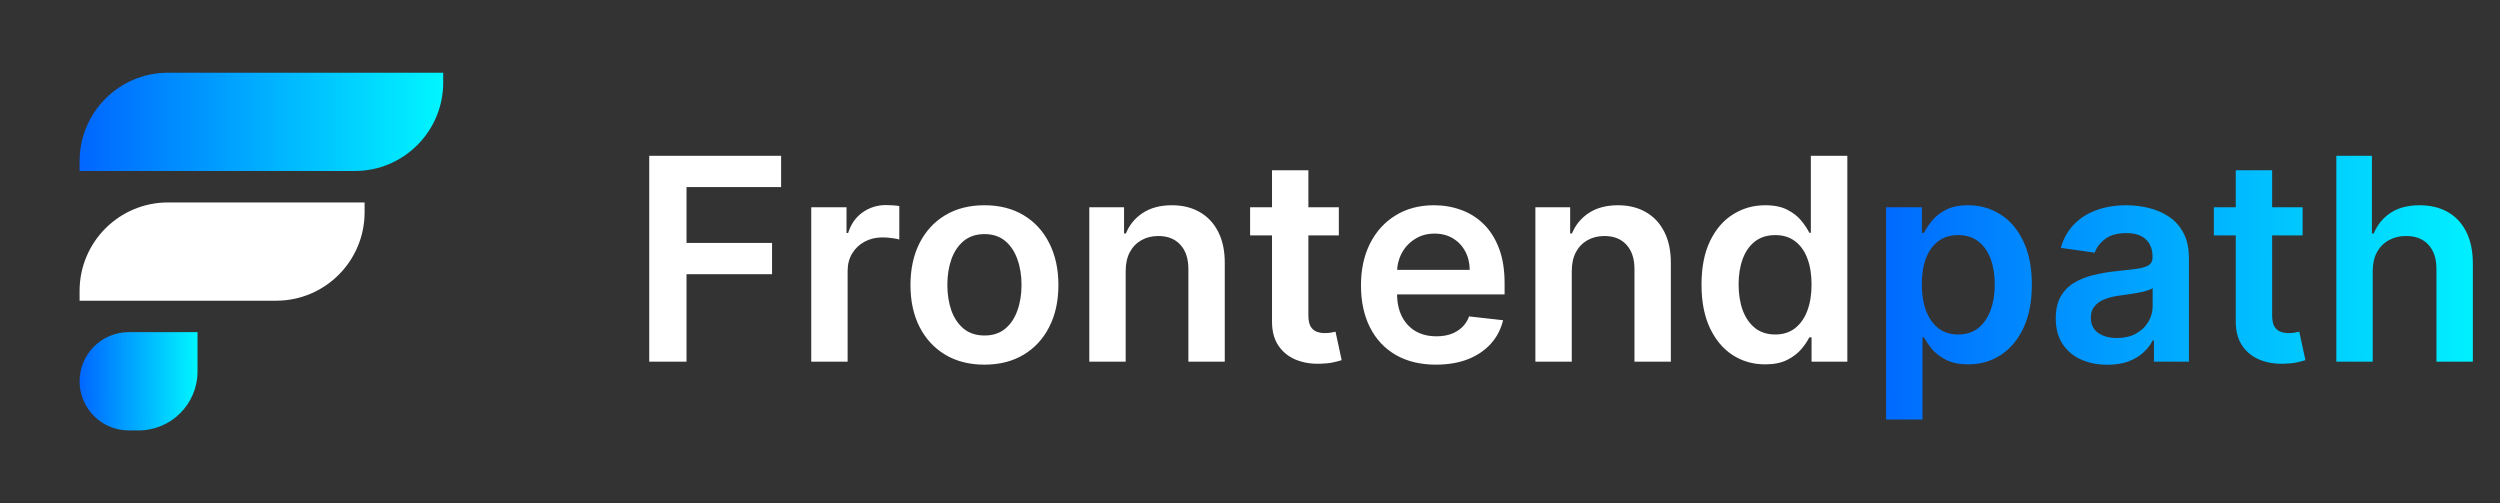 <svg width="159" height="32" viewBox="0 0 159 32" fill="none" xmlns="http://www.w3.org/2000/svg">
<rect x="0" y="0" width="159" height="32" fill="#333333" stroke="none"/>
<path d="M5.062 10.25C5.062 7.143 7.581 4.625 10.688 4.625H28.188V5.25C28.188 8.357 25.669 10.875 22.562 10.875H5.062V10.25Z" fill="url(#paint0_linear_143_4)"/>
<path d="M5.062 18.5C5.062 15.393 7.581 12.875 10.688 12.875H23.188V13.5C23.188 16.607 20.669 19.125 17.562 19.125H5.062V18.5Z" fill="white"/>
<path d="M5.062 24.25C5.062 22.524 6.462 21.125 8.188 21.125H12.562V23.625C12.562 25.696 10.884 27.375 8.812 27.375H8.188C6.462 27.375 5.062 25.976 5.062 24.25V24.25Z" fill="url(#paint1_linear_143_4)"/>
<path d="M41.291 23V9.909H49.678V11.897H43.663V15.451H49.102V17.439H43.663V23H41.291ZM51.595 23V13.182H53.839V14.818H53.941C54.12 14.251 54.427 13.815 54.861 13.508C55.3 13.197 55.801 13.041 56.364 13.041C56.492 13.041 56.634 13.048 56.792 13.06C56.954 13.069 57.088 13.084 57.195 13.105V15.234C57.097 15.2 56.941 15.17 56.728 15.144C56.519 15.114 56.317 15.099 56.121 15.099C55.699 15.099 55.32 15.191 54.983 15.374C54.651 15.553 54.389 15.803 54.197 16.122C54.005 16.442 53.909 16.81 53.909 17.228V23H51.595ZM62.61 23.192C61.651 23.192 60.821 22.981 60.117 22.559C59.414 22.137 58.869 21.547 58.481 20.788C58.097 20.03 57.906 19.143 57.906 18.129C57.906 17.115 58.097 16.227 58.481 15.464C58.869 14.701 59.414 14.109 60.117 13.687C60.821 13.265 61.651 13.054 62.61 13.054C63.569 13.054 64.4 13.265 65.103 13.687C65.806 14.109 66.35 14.701 66.733 15.464C67.121 16.227 67.315 17.115 67.315 18.129C67.315 19.143 67.121 20.03 66.733 20.788C66.35 21.547 65.806 22.137 65.103 22.559C64.4 22.981 63.569 23.192 62.61 23.192ZM62.623 21.338C63.143 21.338 63.578 21.195 63.927 20.91C64.276 20.62 64.536 20.232 64.707 19.746C64.882 19.261 64.969 18.72 64.969 18.123C64.969 17.522 64.882 16.979 64.707 16.493C64.536 16.003 64.276 15.613 63.927 15.323C63.578 15.033 63.143 14.889 62.623 14.889C62.09 14.889 61.647 15.033 61.294 15.323C60.944 15.613 60.682 16.003 60.507 16.493C60.337 16.979 60.252 17.522 60.252 18.123C60.252 18.72 60.337 19.261 60.507 19.746C60.682 20.232 60.944 20.62 61.294 20.91C61.647 21.195 62.09 21.338 62.623 21.338ZM71.593 17.247V23H69.279V13.182H71.49V14.85H71.606C71.831 14.3 72.191 13.864 72.686 13.54C73.184 13.216 73.8 13.054 74.533 13.054C75.211 13.054 75.801 13.199 76.304 13.489C76.811 13.778 77.203 14.198 77.48 14.748C77.761 15.298 77.9 15.964 77.895 16.749V23H75.581V17.107C75.581 16.45 75.411 15.937 75.07 15.566C74.733 15.195 74.267 15.01 73.67 15.01C73.265 15.01 72.905 15.099 72.59 15.278C72.279 15.453 72.034 15.707 71.855 16.039C71.68 16.371 71.593 16.774 71.593 17.247ZM85.15 13.182V14.972H79.506V13.182H85.15ZM80.9 10.829H83.213V20.047C83.213 20.358 83.26 20.597 83.354 20.763C83.452 20.925 83.58 21.035 83.738 21.095C83.895 21.155 84.07 21.185 84.262 21.185C84.407 21.185 84.539 21.174 84.658 21.153C84.782 21.131 84.875 21.112 84.939 21.095L85.329 22.904C85.206 22.947 85.029 22.994 84.799 23.045C84.573 23.096 84.296 23.126 83.968 23.134C83.388 23.151 82.866 23.064 82.402 22.872C81.937 22.676 81.569 22.374 81.296 21.965C81.027 21.555 80.895 21.044 80.9 20.43V10.829ZM91.326 23.192C90.342 23.192 89.492 22.987 88.776 22.578C88.064 22.165 87.517 21.581 87.133 20.827C86.75 20.068 86.558 19.175 86.558 18.148C86.558 17.139 86.75 16.252 87.133 15.489C87.521 14.722 88.062 14.126 88.757 13.7C89.451 13.269 90.268 13.054 91.205 13.054C91.81 13.054 92.381 13.152 92.918 13.348C93.459 13.54 93.937 13.838 94.35 14.243C94.768 14.648 95.096 15.163 95.334 15.79C95.573 16.412 95.692 17.153 95.692 18.014V18.724H87.645V17.164H93.474C93.47 16.721 93.374 16.327 93.187 15.982C92.999 15.632 92.737 15.357 92.4 15.157C92.068 14.957 91.68 14.857 91.237 14.857C90.764 14.857 90.349 14.972 89.991 15.202C89.633 15.428 89.353 15.726 89.153 16.097C88.957 16.463 88.857 16.866 88.853 17.305V18.666C88.853 19.237 88.957 19.727 89.166 20.136C89.375 20.541 89.667 20.852 90.042 21.07C90.417 21.283 90.856 21.389 91.359 21.389C91.695 21.389 92 21.342 92.273 21.249C92.545 21.151 92.782 21.008 92.982 20.82C93.182 20.633 93.334 20.401 93.436 20.124L95.596 20.366C95.46 20.938 95.2 21.436 94.817 21.862C94.437 22.284 93.951 22.612 93.359 22.847C92.767 23.077 92.089 23.192 91.326 23.192ZM99.964 17.247V23H97.65V13.182H99.862V14.85H99.977C100.202 14.3 100.563 13.864 101.057 13.54C101.555 13.216 102.171 13.054 102.904 13.054C103.582 13.054 104.172 13.199 104.675 13.489C105.182 13.778 105.574 14.198 105.851 14.748C106.132 15.298 106.271 15.964 106.266 16.749V23H103.952V17.107C103.952 16.45 103.782 15.937 103.441 15.566C103.104 15.195 102.638 15.01 102.041 15.01C101.636 15.01 101.276 15.099 100.961 15.278C100.65 15.453 100.405 15.707 100.226 16.039C100.051 16.371 99.964 16.774 99.964 17.247ZM112.262 23.173C111.491 23.173 110.8 22.974 110.191 22.578C109.582 22.182 109.1 21.607 108.746 20.852C108.393 20.098 108.216 19.182 108.216 18.104C108.216 17.013 108.395 16.092 108.753 15.342C109.115 14.588 109.603 14.019 110.217 13.636C110.83 13.248 111.514 13.054 112.268 13.054C112.844 13.054 113.317 13.152 113.688 13.348C114.058 13.54 114.352 13.772 114.57 14.045C114.787 14.313 114.955 14.567 115.075 14.805H115.17V9.909H117.491V23H115.215V21.453H115.075C114.955 21.692 114.783 21.945 114.557 22.214C114.331 22.478 114.033 22.704 113.662 22.891C113.291 23.079 112.825 23.173 112.262 23.173ZM112.908 21.274C113.398 21.274 113.815 21.142 114.161 20.878C114.506 20.609 114.768 20.236 114.947 19.759C115.126 19.282 115.215 18.726 115.215 18.091C115.215 17.456 115.126 16.904 114.947 16.435C114.772 15.967 114.512 15.602 114.167 15.342C113.826 15.082 113.406 14.952 112.908 14.952C112.392 14.952 111.962 15.087 111.616 15.355C111.271 15.624 111.011 15.994 110.837 16.467C110.662 16.94 110.575 17.482 110.575 18.091C110.575 18.704 110.662 19.252 110.837 19.734C111.016 20.211 111.278 20.588 111.623 20.865C111.972 21.138 112.401 21.274 112.908 21.274Z" fill="white"/>
<path d="M119.956 26.682V13.182H122.232V14.805H122.366C122.486 14.567 122.654 14.313 122.871 14.045C123.089 13.772 123.383 13.54 123.753 13.348C124.124 13.152 124.597 13.054 125.172 13.054C125.931 13.054 126.615 13.248 127.224 13.636C127.838 14.019 128.324 14.588 128.682 15.342C129.044 16.092 129.225 17.013 129.225 18.104C129.225 19.182 129.048 20.098 128.694 20.852C128.341 21.607 127.859 22.182 127.25 22.578C126.64 22.974 125.95 23.173 125.179 23.173C124.616 23.173 124.15 23.079 123.779 22.891C123.408 22.704 123.11 22.478 122.884 22.214C122.662 21.945 122.49 21.692 122.366 21.453H122.27V26.682H119.956ZM122.226 18.091C122.226 18.726 122.315 19.282 122.494 19.759C122.677 20.236 122.939 20.609 123.28 20.878C123.626 21.142 124.043 21.274 124.533 21.274C125.045 21.274 125.473 21.138 125.818 20.865C126.163 20.588 126.423 20.211 126.598 19.734C126.777 19.252 126.866 18.704 126.866 18.091C126.866 17.482 126.779 16.94 126.604 16.467C126.43 15.994 126.17 15.624 125.824 15.355C125.479 15.087 125.049 14.952 124.533 14.952C124.039 14.952 123.619 15.082 123.274 15.342C122.929 15.602 122.667 15.967 122.488 16.435C122.313 16.904 122.226 17.456 122.226 18.091ZM134.032 23.198C133.41 23.198 132.849 23.087 132.351 22.866C131.856 22.64 131.464 22.308 131.175 21.869C130.889 21.43 130.746 20.889 130.746 20.245C130.746 19.691 130.849 19.233 131.053 18.871C131.258 18.509 131.537 18.219 131.89 18.001C132.244 17.784 132.643 17.62 133.086 17.509C133.533 17.394 133.996 17.311 134.473 17.26C135.048 17.2 135.515 17.147 135.873 17.1C136.231 17.049 136.491 16.972 136.653 16.87C136.819 16.764 136.902 16.599 136.902 16.378V16.34C136.902 15.858 136.759 15.485 136.474 15.221C136.188 14.957 135.777 14.825 135.24 14.825C134.673 14.825 134.224 14.948 133.891 15.195C133.563 15.443 133.341 15.734 133.226 16.071L131.066 15.764C131.236 15.168 131.518 14.669 131.91 14.268C132.302 13.864 132.781 13.561 133.348 13.361C133.915 13.156 134.541 13.054 135.227 13.054C135.7 13.054 136.171 13.109 136.64 13.22C137.108 13.331 137.537 13.514 137.925 13.77C138.312 14.021 138.623 14.364 138.858 14.799C139.096 15.234 139.216 15.777 139.216 16.429V23H136.991V21.651H136.915C136.774 21.924 136.576 22.18 136.32 22.418C136.069 22.653 135.751 22.842 135.368 22.987C134.988 23.128 134.543 23.198 134.032 23.198ZM134.633 21.498C135.097 21.498 135.5 21.406 135.841 21.223C136.182 21.035 136.444 20.788 136.627 20.482C136.814 20.175 136.908 19.84 136.908 19.478V18.321C136.836 18.381 136.712 18.436 136.537 18.487C136.367 18.538 136.175 18.583 135.962 18.621C135.749 18.66 135.538 18.694 135.329 18.724C135.121 18.754 134.939 18.779 134.786 18.8C134.441 18.847 134.132 18.924 133.859 19.03C133.586 19.137 133.371 19.286 133.214 19.478C133.056 19.666 132.977 19.908 132.977 20.207C132.977 20.633 133.133 20.954 133.444 21.172C133.755 21.389 134.151 21.498 134.633 21.498ZM146.445 13.182V14.972H140.801V13.182H146.445ZM142.194 10.829H144.508V20.047C144.508 20.358 144.555 20.597 144.649 20.763C144.747 20.925 144.875 21.035 145.032 21.095C145.19 21.155 145.365 21.185 145.557 21.185C145.702 21.185 145.834 21.174 145.953 21.153C146.077 21.131 146.17 21.112 146.234 21.095L146.624 22.904C146.501 22.947 146.324 22.994 146.094 23.045C145.868 23.096 145.591 23.126 145.263 23.134C144.683 23.151 144.161 23.064 143.697 22.872C143.232 22.676 142.863 22.374 142.591 21.965C142.322 21.555 142.19 21.044 142.194 20.43V10.829ZM150.905 17.247V23H148.591V9.909H150.854V14.85H150.969C151.199 14.296 151.555 13.859 152.037 13.54C152.522 13.216 153.14 13.054 153.89 13.054C154.572 13.054 155.167 13.197 155.674 13.482C156.181 13.768 156.573 14.185 156.85 14.735C157.131 15.285 157.272 15.956 157.272 16.749V23H154.958V17.107C154.958 16.446 154.787 15.932 154.446 15.566C154.11 15.195 153.637 15.01 153.027 15.01C152.618 15.01 152.252 15.099 151.928 15.278C151.608 15.453 151.357 15.707 151.174 16.039C150.995 16.371 150.905 16.774 150.905 17.247Z" fill="url(#paint2_linear_143_4)"/>
<defs>
<linearGradient id="paint0_linear_143_4" x1="5.062" y1="7.75" x2="28.188" y2="7.75" gradientUnits="userSpaceOnUse">
<stop stop-color="#0066FF"/>
<stop offset="1" stop-color="#00F6FF"/>
</linearGradient>
<linearGradient id="paint1_linear_143_4" x1="12.562" y1="24.241" x2="5.062" y2="24.259" gradientUnits="userSpaceOnUse">
<stop stop-color="#00F6FF"/>
<stop offset="1" stop-color="#0066FF"/>
</linearGradient>
<linearGradient id="paint2_linear_143_4" x1="118.944" y1="16.517" x2="159.008" y2="16.623" gradientUnits="userSpaceOnUse">
<stop stop-color="#0066FF"/>
<stop offset="1" stop-color="#00F6FF"/>
</linearGradient>
</defs>
</svg>

